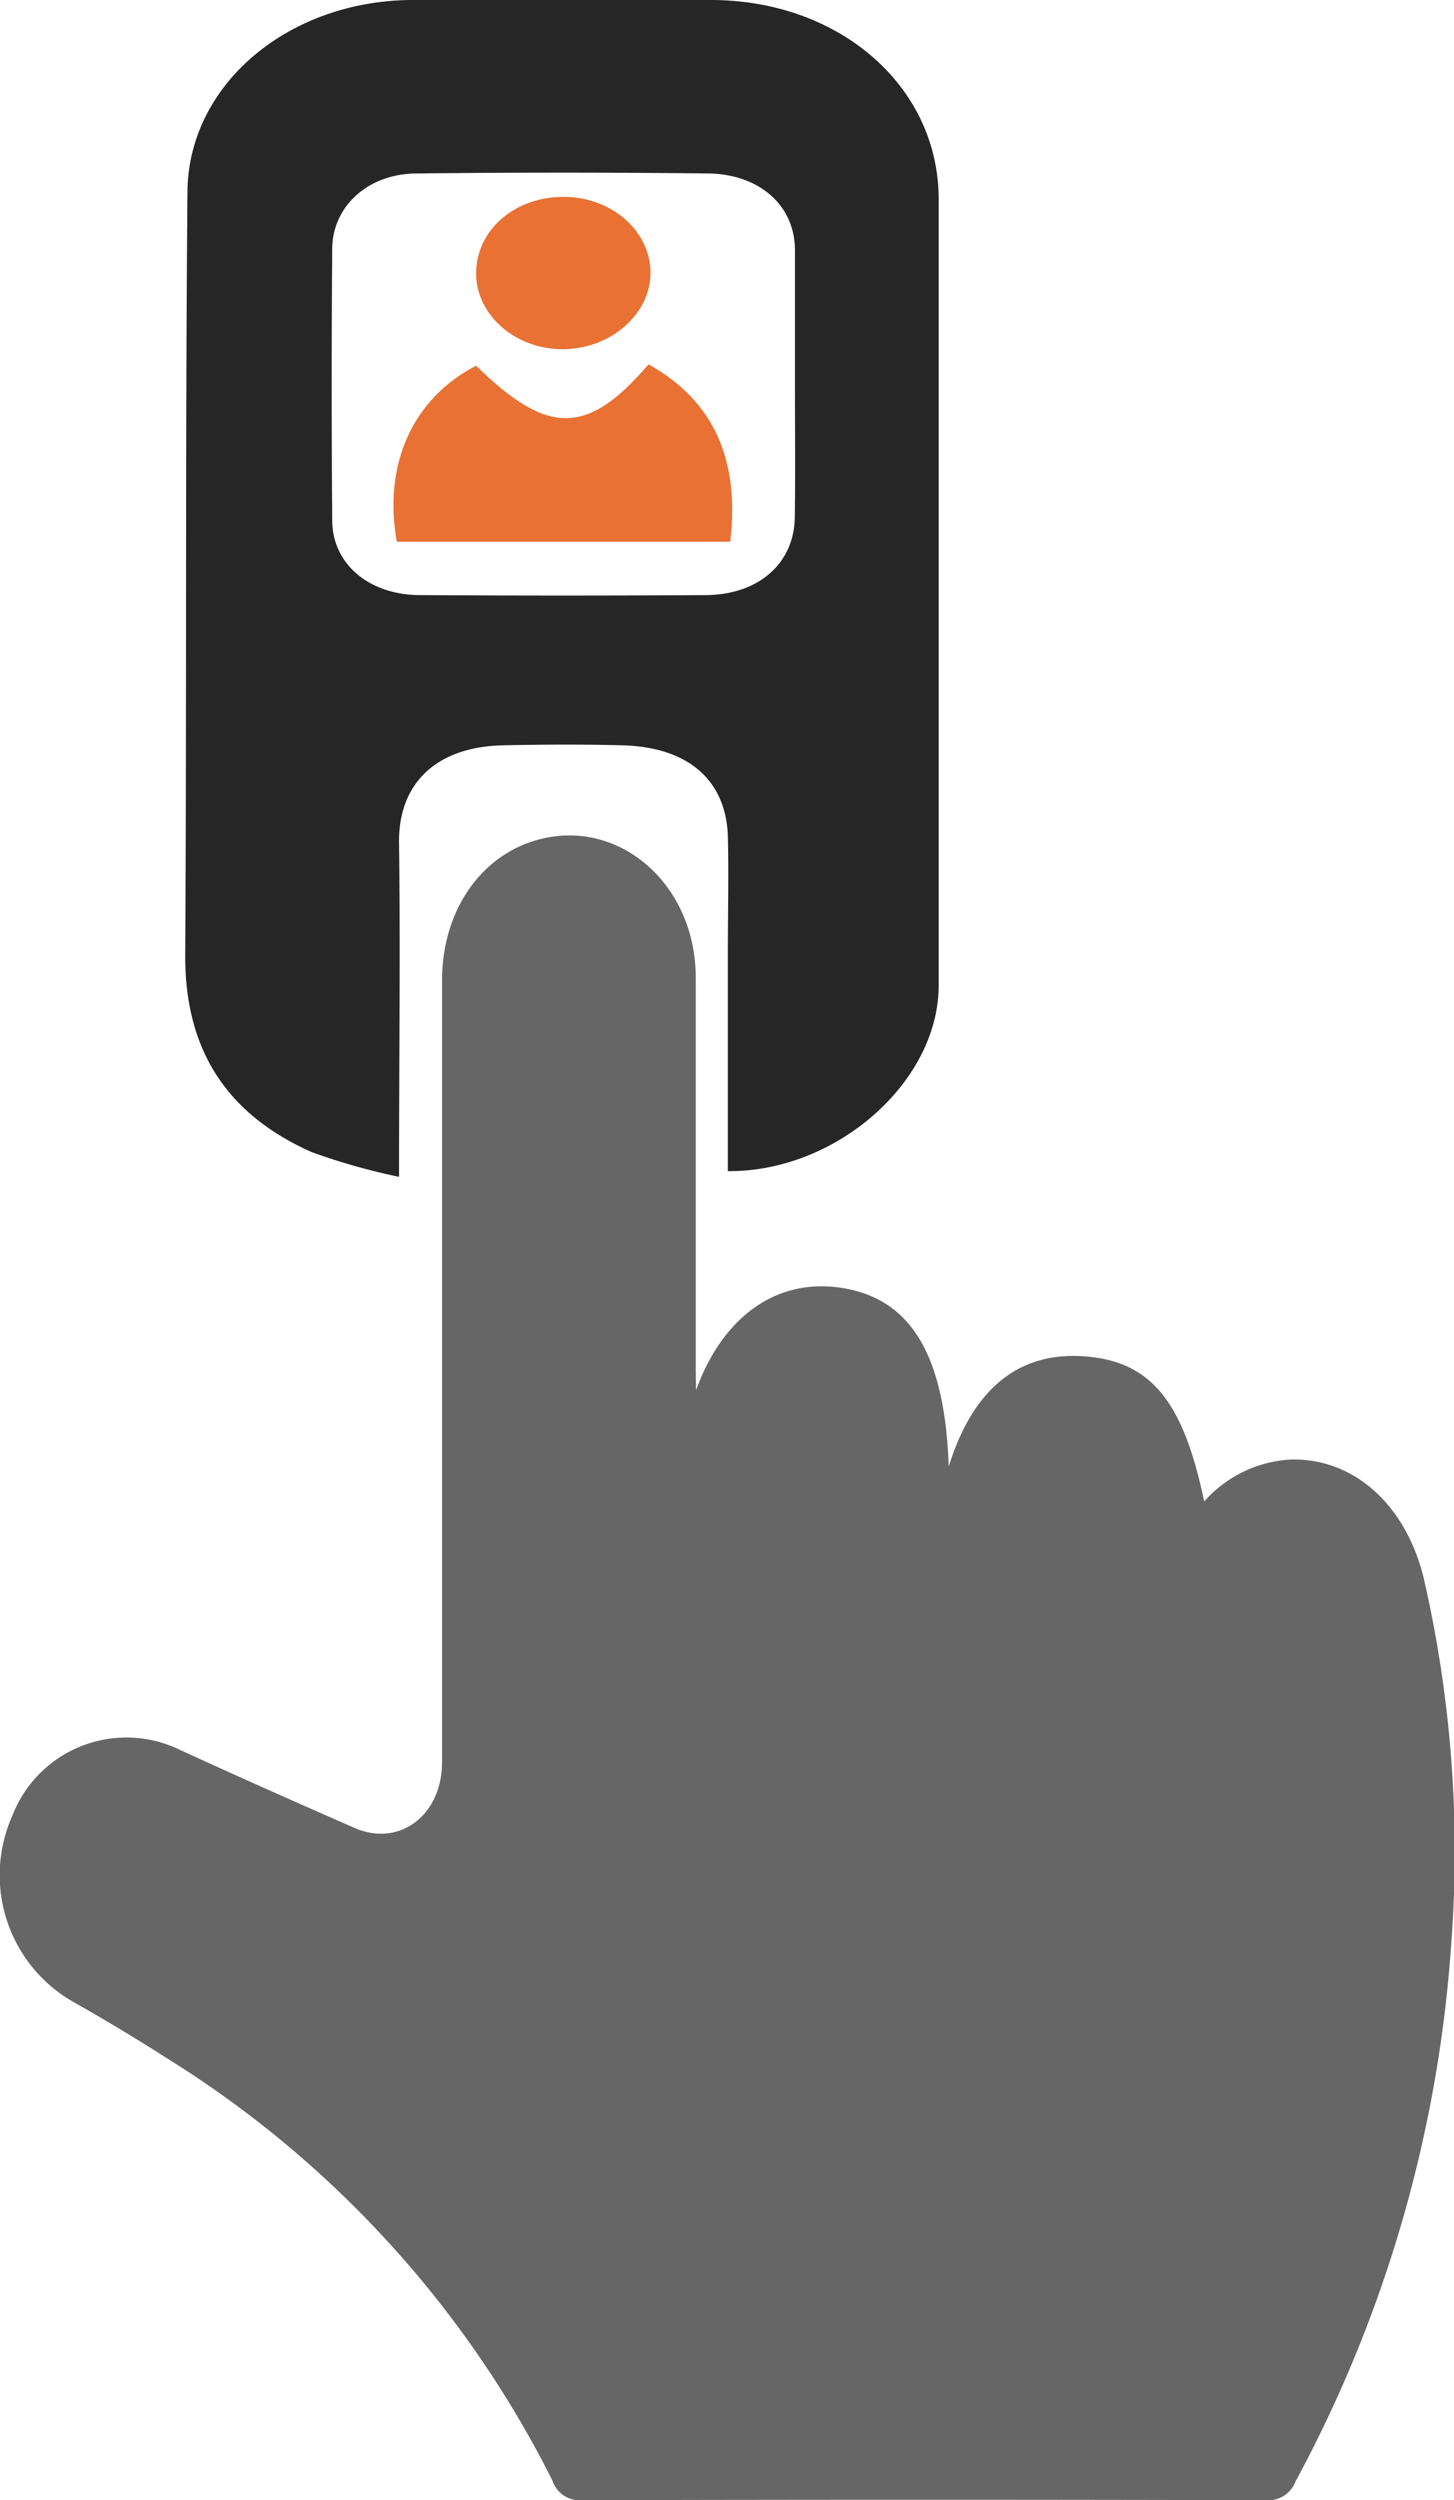 <svg xmlns="http://www.w3.org/2000/svg" viewBox="0 0 97.03 166.75"><defs><style>.cls-1{fill:#262626;}.cls-2{fill:#e97133;}.cls-3{fill:#666;}</style></defs><title>control-huella</title><g id="Capa_2" data-name="Capa 2"><g id="control-huella"><path class="cls-1" d="M48.57,78.11V63.55c0-2.62.07-5.23,0-7.84-.15-3.72-2.69-5.88-7-6-2.67-.07-5.34-.06-8,0-4.5.09-7,2.59-6.94,6.51.09,7.25,0,14.5,0,22.27a42.93,42.93,0,0,1-5.83-1.65c-6.13-2.73-8.47-7.34-8.44-13.17.1-17,0-33.93.15-50.9C12.58,5.63,19.22.07,27.43,0c6.68,0,13.35,0,20,0,8.61,0,15.2,5.77,15.21,13.26q0,26.22,0,52.46C62.65,72.11,55.87,78.16,48.57,78.11Zm4.48-52.35c0-3,0-6,0-9.06s-2.45-5.1-5.8-5.13q-9.7-.11-19.42,0c-3.26,0-5.63,2.18-5.66,5q-.07,9.06,0,18.12c0,2.93,2.47,5,5.87,5q9.51.06,19,0c3.59,0,6-2.13,6-5.28C53.08,31.57,53.05,28.66,53.05,25.76Z"/><path class="cls-2" d="M43.28,24.3c4.3,2.39,6.11,6.31,5.45,11.83H26.48c-.93-5.16,1.07-9.56,5.29-11.74C36.55,29.07,39.19,29.07,43.28,24.3Z"/><path class="cls-2" d="M31.77,18.26c0-2.85,2.47-5.08,5.73-5.13s5.87,2.23,5.91,5-2.59,5.11-5.77,5.16S31.8,21.07,31.77,18.26Z"/><path class="cls-3" d="M46.45,92.72c1.81-5,5.5-7.58,9.93-6.79s6.68,4.49,6.93,11.88c1.56-5,4.54-7.78,9.3-7.33,4.33.41,6.39,3.17,7.75,9.66A8.32,8.32,0,0,1,86,97.35c4.23-.19,7.78,2.92,9,7.86a81.39,81.39,0,0,1,1.85,24.37,88,88,0,0,1-10.4,35.93,1.93,1.93,0,0,1-1.94,1.24q-22.83-.06-45.65,0a1.92,1.92,0,0,1-2-1.32,70.31,70.31,0,0,0-25.71-28.15c-2.08-1.33-4.2-2.6-6.34-3.81a9.73,9.73,0,0,1-4-12.34,8.16,8.16,0,0,1,11.12-4.46c3.89,1.79,7.8,3.52,11.72,5.24,3,1.31,5.84-.83,5.85-4.37V65.38c0-4.47,2.41-8.11,6.08-9.28,5.47-1.74,10.82,2.68,10.85,9.06,0,8.73,0,17.47,0,26.21Z"/></g></g></svg>